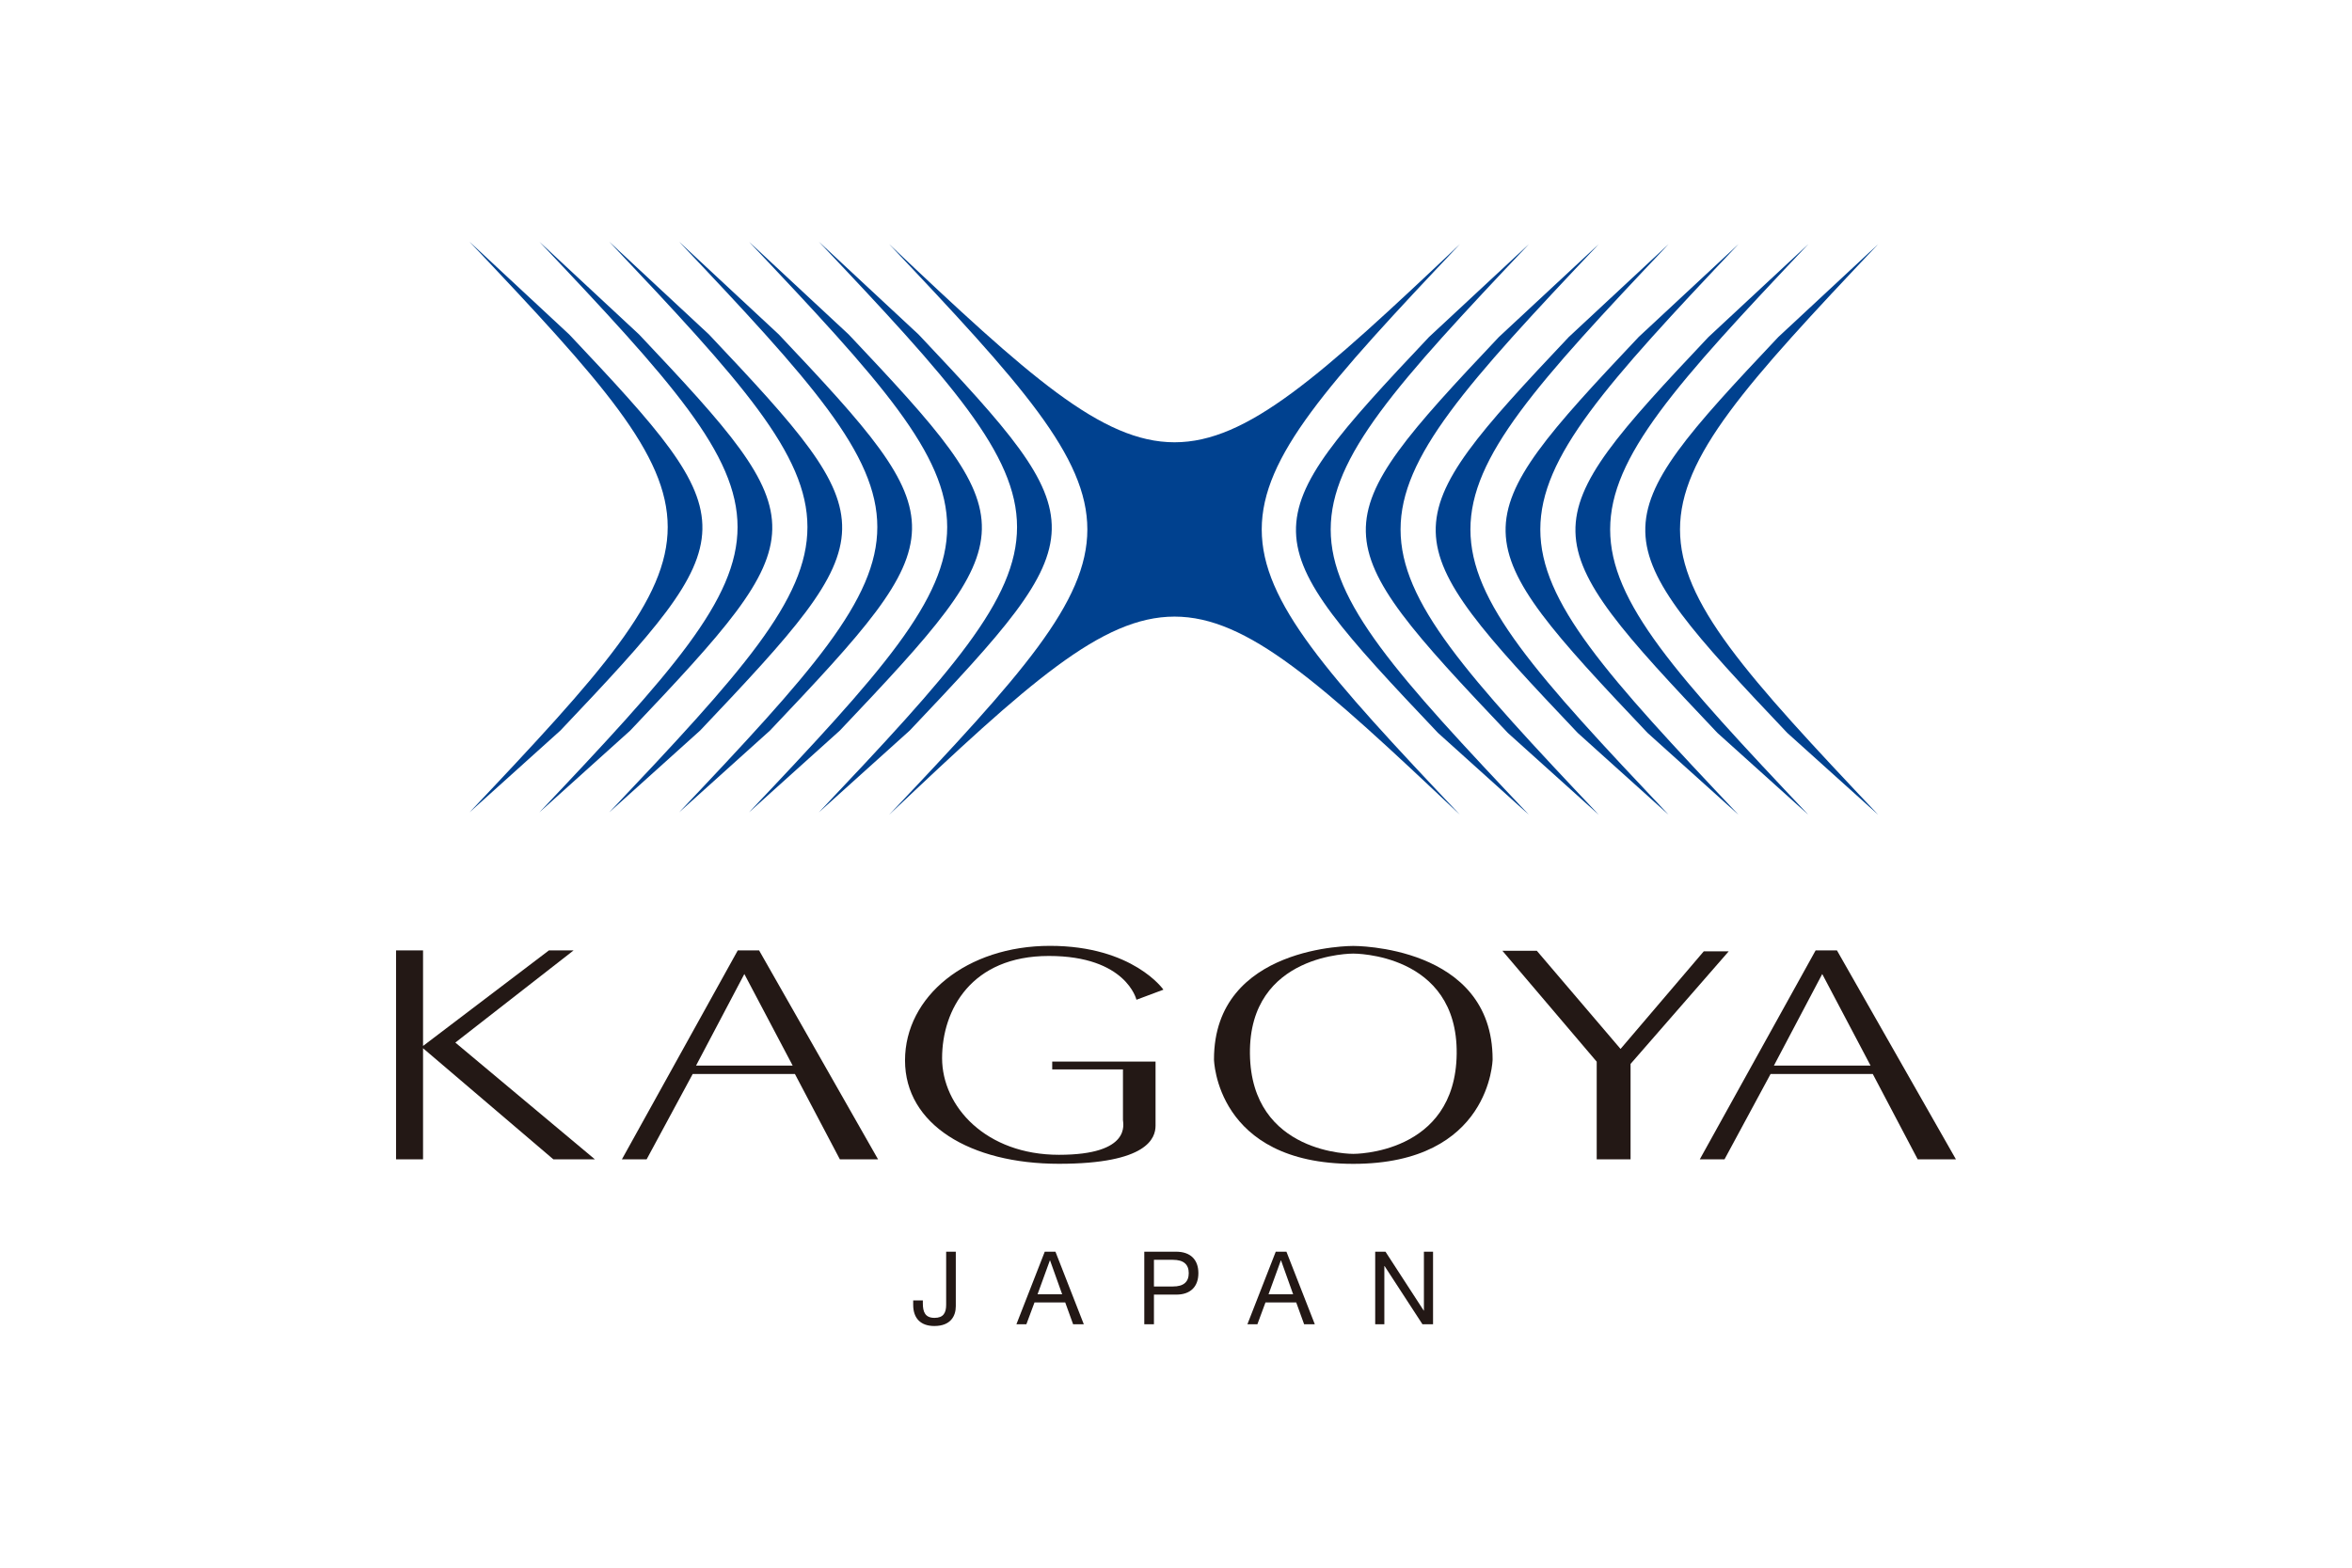<?xml version="1.0" encoding="utf-8"?>
<!-- Generator: Adobe Illustrator 13.0.0, SVG Export Plug-In  -->
<!DOCTYPE svg PUBLIC "-//W3C//DTD SVG 1.1//EN" "http://www.w3.org/Graphics/SVG/1.1/DTD/svg11.dtd">
<svg version="1.1"
	 xmlns="http://www.w3.org/2000/svg" xmlns:xlink="http://www.w3.org/1999/xlink" xmlns:a="http://ns.adobe.com/AdobeSVGViewerExtensions/3.0/"
	 x="0px" y="0px" width="100%" height="100%" viewBox="0 0 180 120" enable-background="new 0 0 180 120" xml:space="preserve">
<defs>
</defs>
<path fill="#231815" d="M73.148,99.981c0,0.757-0.396,1.519-1.642,1.519c-1.035,0-1.619-0.576-1.619-1.619V99.54h0.739v0.232
	c0,0.647,0.171,1.105,0.896,1.105c0.679,0,0.888-0.389,0.888-1.005v-4.061h0.738V99.981z"/>
<path fill="#231815" d="M80.347,96.48h0.015l0.926,2.591h-1.883L80.347,96.48z M77.786,101.368h0.763l0.622-1.672h2.351l0.605,1.672
	h0.818l-2.171-5.556h-0.818L77.786,101.368z"/>
<path fill="#231815" d="M88.312,96.434h1.447c0.834,0,1.216,0.358,1.216,1.021c0,0.659-0.382,1.025-1.216,1.02h-1.447V96.434z
	 M87.574,101.368h0.738v-2.271h1.697c1.104,0.007,1.704-0.616,1.704-1.642c0-1.028-0.6-1.643-1.704-1.643h-2.436V101.368z"/>
<path fill="#231815" d="M98.024,96.48h0.015l0.926,2.591h-1.883L98.024,96.48z M95.464,101.368h0.764l0.62-1.672H99.2l0.606,1.672
	h0.818l-2.173-5.556h-0.817L95.464,101.368z"/>
<path fill="#231815" d="M105.245,95.812h0.786l2.926,4.506h0.016v-4.506h0.699v5.556h-0.81l-2.9-4.457h-0.017v4.457h-0.7V95.812z"/>
<polygon fill="#231815" points="45.53,88.744 34.847,79.805 43.896,72.751 42.007,72.751 32.376,80.064 32.376,72.751 30.31,72.751 
	30.31,88.744 32.376,88.744 32.376,80.238 42.351,88.744 "/>
<path fill="#231815" d="M58.095,72.751h-1.634l-8.867,15.993h1.892l3.526-6.533h7.824l3.44,6.533h2.923L58.095,72.751z
	 M53.27,81.565l3.695-7.008l3.698,7.008H53.27z"/>
<path fill="#231815" d="M140.584,72.751h-1.634l-8.865,15.993h1.892l3.526-6.533h7.823l3.438,6.533h2.926L140.584,72.751z
	 M135.759,81.565l3.698-7.008l3.697,7.008H135.759z"/>
<path fill="#231815" d="M86.973,76.527l2.065-0.772c0,0-2.32-3.354-8.686-3.354c-6.362,0-11.09,3.87-11.09,8.771
	s4.987,7.911,11.779,7.911s7.394-1.978,7.394-2.923c0-0.946,0-4.902,0-4.902h-7.908v0.602h5.414c0,0,0,3.61,0,3.87
	c0,0.258,0.689,2.665-4.899,2.665s-8.943-3.698-8.943-7.396c0-3.697,2.235-7.824,8.169-7.824S86.973,76.527,86.973,76.527z"/>
<path fill="#231815" d="M103.568,72.408c0,0-10.661-0.085-10.661,8.684c0,0,0.134,7.996,10.661,7.996
	c10.529,0,10.662-7.996,10.662-7.996C114.23,72.323,103.568,72.408,103.568,72.408z M103.568,88.324c0,0-7.823,0.076-7.91-7.662
	c-0.086-7.738,7.91-7.668,7.91-7.668s7.997-0.07,7.913,7.668C111.393,88.4,103.568,88.324,103.568,88.324z"/>
<polygon fill="#231815" points="114.979,72.777 117.613,72.777 124.022,80.291 130.391,72.82 132.3,72.82 124.788,81.438 
	124.788,88.744 122.197,88.744 122.197,81.267 "/>
<path fill="#00418F" d="M111.732,62.369c-21.378-20.227-22.31-20.227-43.687,0c20.228-21.377,20.228-22.308,0-43.685
	c21.377,20.228,22.309,20.228,43.687,0C91.504,40.062,91.504,40.992,111.732,62.369z"/>
<path fill="#00418F" d="M117.011,62.369c-10.115-10.688-15.172-16.265-15.172-21.842c0-5.578,5.057-11.154,15.172-21.843
	l-7.645,7.11c-6.848,7.257-10.27,11.047-10.183,14.917c0.087,3.869,3.683,7.816,10.867,15.39L117.011,62.369z"/>
<path fill="#00418F" d="M122.357,62.369c-10.114-10.688-15.171-16.265-15.171-21.842c0-5.578,5.057-11.154,15.171-21.843
	l-7.644,7.11c-6.85,7.257-10.27,11.047-10.185,14.917c0.089,3.869,3.683,7.816,10.867,15.39L122.357,62.369z"/>
<path fill="#00418F" d="M127.703,62.369c-10.113-10.688-15.171-16.265-15.171-21.842c0-5.578,5.058-11.154,15.171-21.843
	l-7.641,7.11c-6.851,7.257-10.271,11.047-10.185,14.917c0.087,3.869,3.682,7.816,10.866,15.39L127.703,62.369z"/>
<path fill="#00418F" d="M133.051,62.369c-10.114-10.688-15.17-16.265-15.17-21.842c0-5.578,5.056-11.154,15.17-21.843l-7.643,7.11
	c-6.849,7.257-10.271,11.047-10.183,14.917c0.086,3.869,3.683,7.816,10.864,15.39L133.051,62.369z"/>
<path fill="#00418F" d="M138.396,62.369c-10.114-10.688-15.17-16.265-15.17-21.842c0-5.578,5.056-11.154,15.17-21.843l-7.643,7.11
	c-6.849,7.257-10.27,11.047-10.183,14.917c0.086,3.869,3.683,7.816,10.865,15.39L138.396,62.369z"/>
<path fill="#00418F" d="M143.742,62.369c-10.114-10.688-15.17-16.265-15.17-21.842c0-5.578,5.056-11.154,15.17-21.843l-7.643,7.11
	c-6.849,7.257-10.27,11.047-10.183,14.917c0.087,3.869,3.683,7.816,10.865,15.39L143.742,62.369z"/>
<path fill="#00418F" d="M62.665,62.185c10.113-10.688,15.17-16.265,15.17-21.843c0-5.576-5.057-11.154-15.17-21.842l7.641,7.11
	c6.85,7.258,10.271,11.048,10.185,14.917c-0.087,3.869-3.683,7.815-10.866,15.389L62.665,62.185z"/>
<path fill="#00418F" d="M57.317,62.185C67.433,51.497,72.489,45.92,72.489,40.342c0-5.576-5.057-11.154-15.172-21.842l7.642,7.11
	c6.851,7.258,10.271,11.048,10.183,14.917c-0.087,3.869-3.682,7.815-10.863,15.389L57.317,62.185z"/>
<path fill="#00418F" d="M51.969,62.185C62.084,51.497,67.142,45.92,67.142,40.342c0-5.576-5.058-11.154-15.173-21.842l7.643,7.11
	c6.851,7.258,10.271,11.048,10.185,14.917c-0.087,3.869-3.682,7.815-10.866,15.389L51.969,62.185z"/>
<path fill="#00418F" d="M46.623,62.185C56.736,51.497,61.794,45.92,61.794,40.342c0-5.576-5.058-11.154-15.171-21.842l7.643,7.11
	c6.849,7.258,10.271,11.048,10.183,14.917c-0.087,3.869-3.683,7.815-10.864,15.389L46.623,62.185z"/>
<path fill="#00418F" d="M41.276,62.185c10.112-10.688,15.17-16.265,15.17-21.843c0-5.576-5.058-11.154-15.17-21.842l7.642,7.11
	c6.849,7.258,10.271,11.048,10.183,14.917c-0.087,3.869-3.683,7.815-10.864,15.389L41.276,62.185z"/>
<path fill="#00418F" d="M35.929,62.185C46.041,51.497,51.1,45.92,51.1,40.342c0-5.576-5.059-11.154-15.171-21.842l7.642,7.11
	c6.849,7.258,10.271,11.048,10.183,14.917c-0.087,3.869-3.682,7.815-10.863,15.389L35.929,62.185z"/>
<rect fill="none" width="180" height="120"/>
<rect id="_x3C_スライス_x3E__1_" fill="none" width="180" height="120"/>
</svg>
